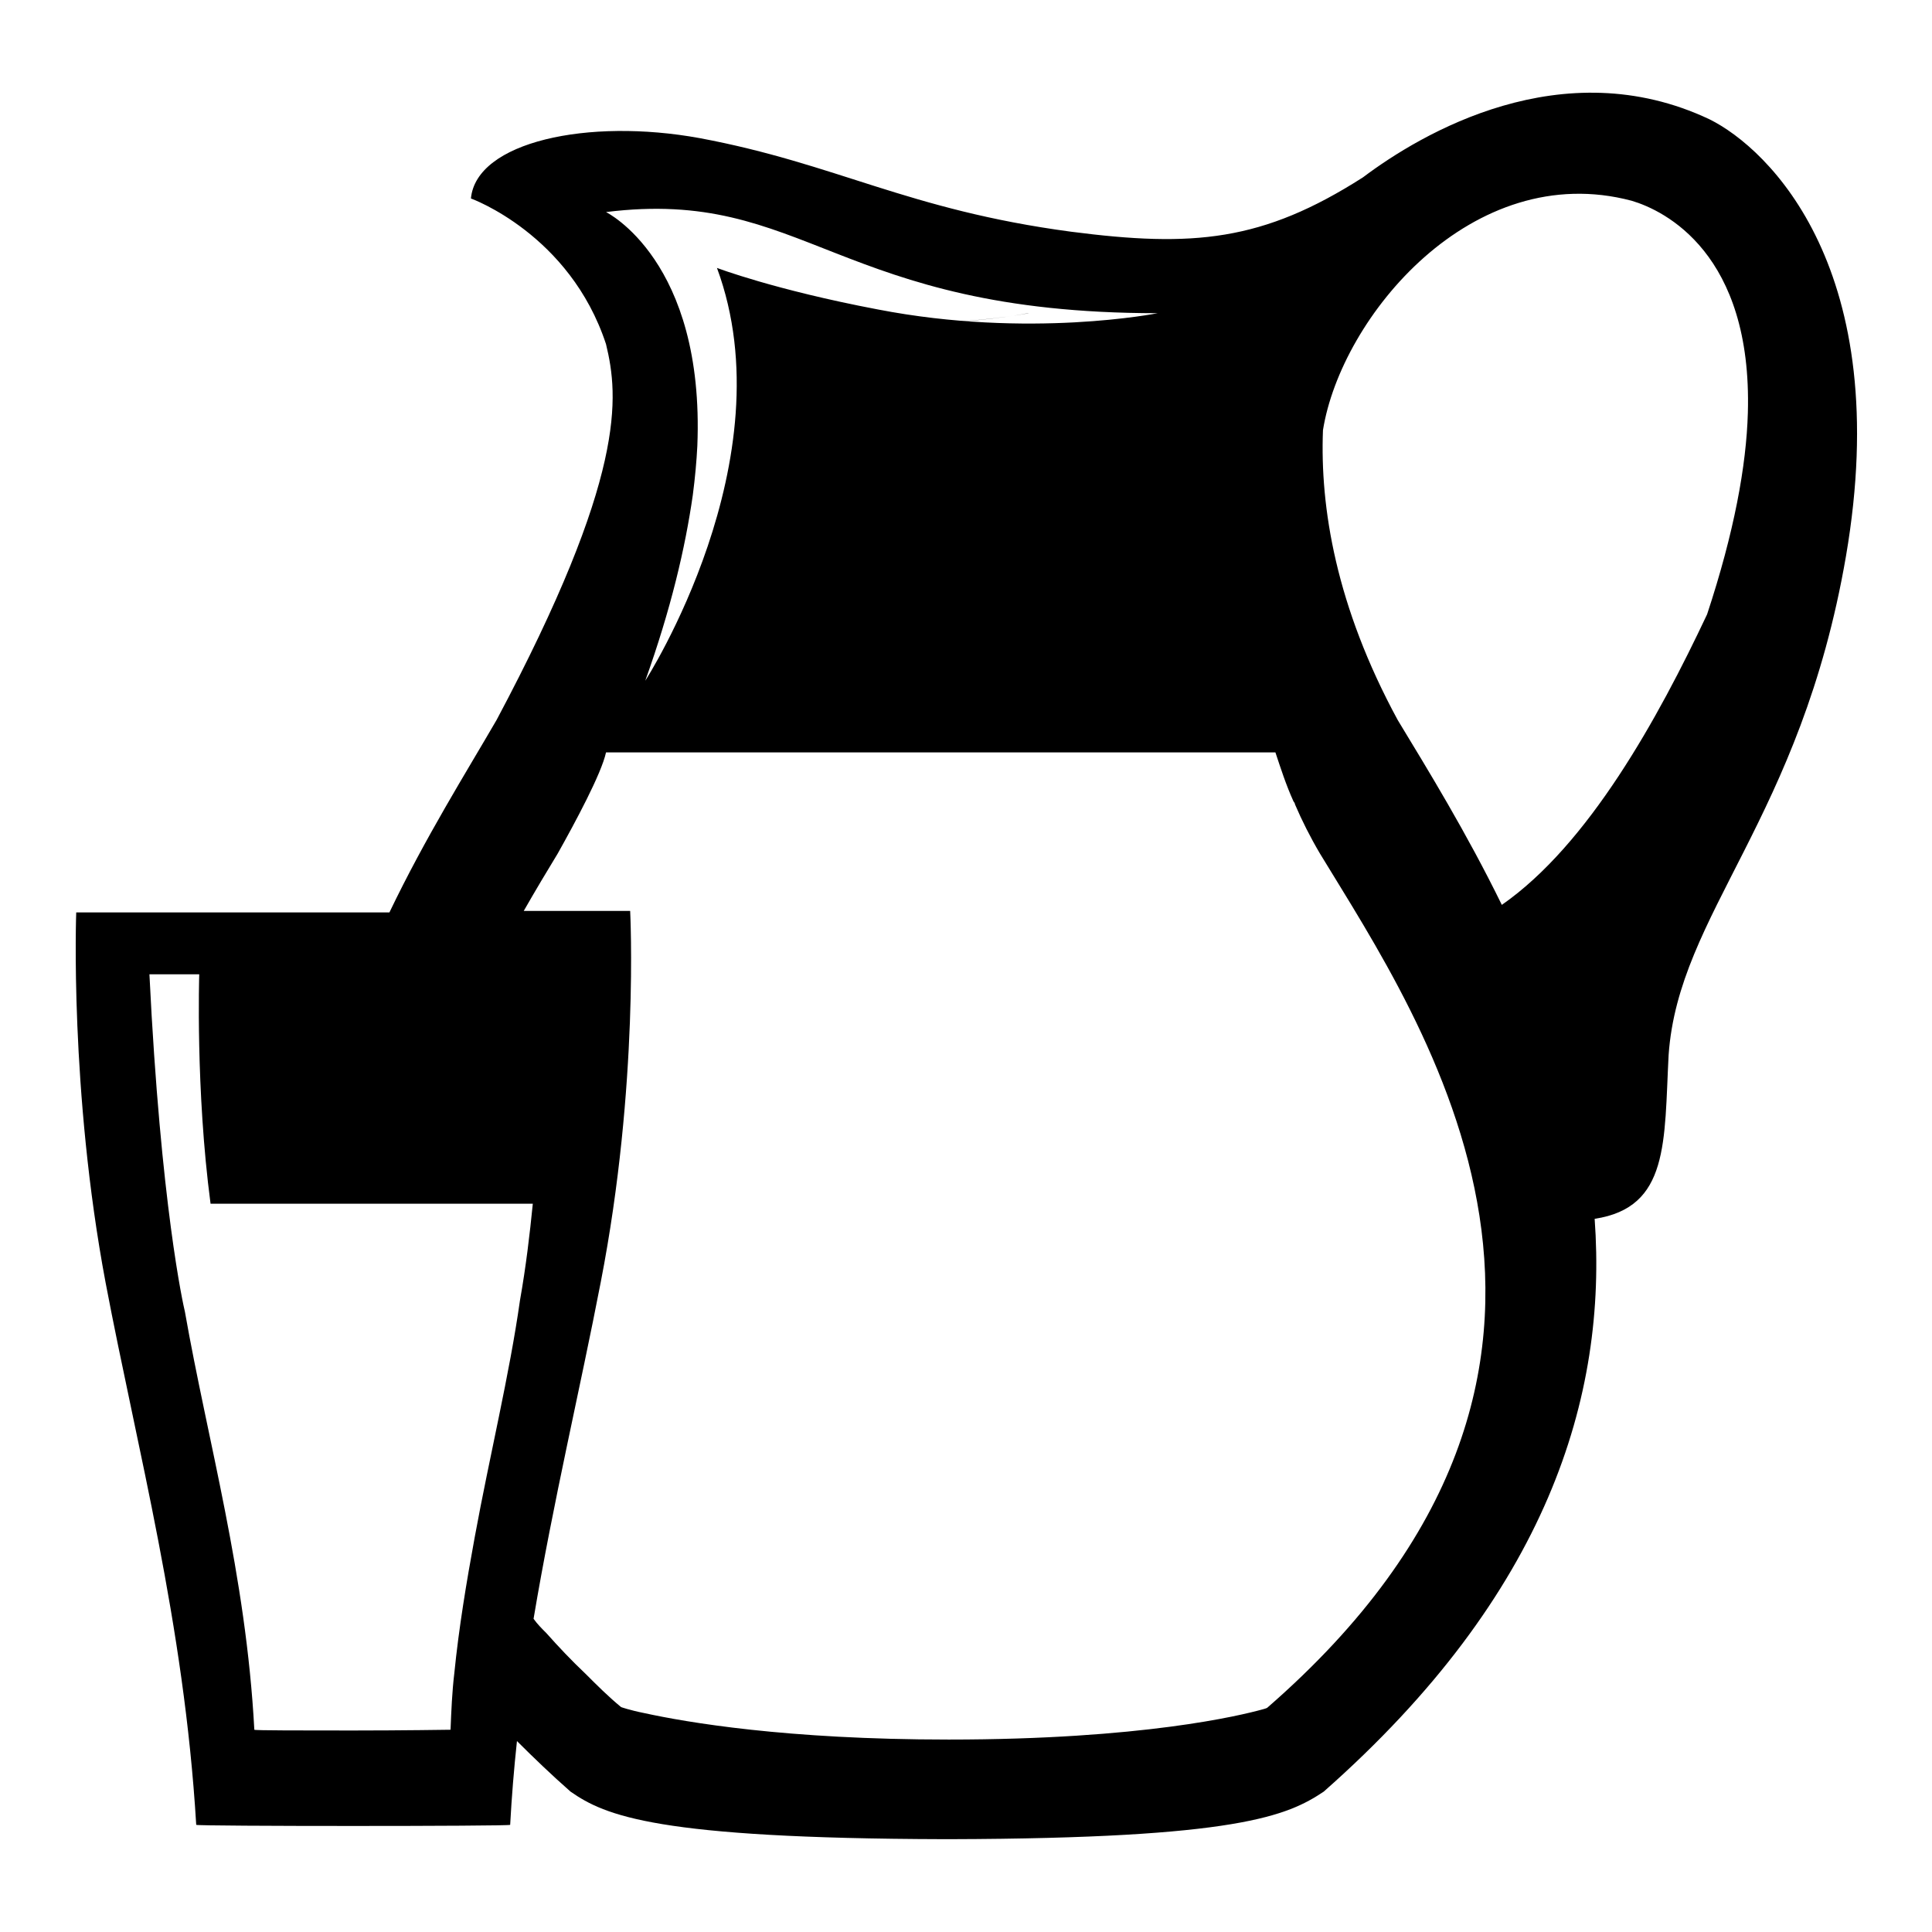 <?xml version="1.0" encoding="utf-8"?>
<!-- Svg Vector Icons : http://www.onlinewebfonts.com/icon -->
<!DOCTYPE svg PUBLIC "-//W3C//DTD SVG 1.1//EN" "http://www.w3.org/Graphics/SVG/1.1/DTD/svg11.dtd">
<svg version="1.1" xmlns="http://www.w3.org/2000/svg" xmlns:xlink="http://www.w3.org/1999/xlink" x="0px" y="0px" viewBox="0 0 256 256" enable-background="new 0 0 256 256" xml:space="preserve">
<g><g><path fill="#000000" d="M99.2,41c-13.6-2.6-21.3-5.4-21.3-5.4S85.6,38.4,99.2,41c20.1,3.9,37.1,0.5,37.1,0.5c0,0,0,0-0.1,0C135.8,41.6,119.1,44.9,99.2,41z"/><path fill="#000000" d="M226.5,15.8c-19.5-9.2-38.2,1.9-45.9,7.7c-13.3,8.5-22.5,9.3-38.7,7.2c-21.7-2.9-31-9-49.2-12.4c-14.8-2.7-29.6,0.5-30.3,8c0,0,13.1,4.7,17.9,19.3c1.7,7,2.7,17.5-14.5,49.8c-4,6.9-9.4,15.5-14.2,25.5H10.1c0,0-0.9,23.6,3.9,49.1c4.2,22.1,10.4,45.1,12,71.8c0,0.2,41.6,0.2,41.6,0c0.2-3.7,0.5-7.4,0.9-11.1c2.2,2.2,4.6,4.5,7.1,6.7c4.6,3.2,11.4,6.2,49.5,6.3h0.8c38.1-0.1,44.7-3.1,49.5-6.3c29.7-26.2,37.6-52.4,35.9-75.9c9.9-1.5,9.2-10.2,9.8-21.7c1.3-18.8,17.5-31.2,23.5-66.1C251.1,35.8,234.4,19.7,226.5,15.8z M80.3,28.1L80.3,28.1L80.3,28.1c26.5-3.3,30.4,13.4,73.1,13.4l-0.1,0c0,0,0,0,0.1,0c0,0-17,3.4-37.1-0.5C102.6,38.4,95,35.5,95,35.5c9.4,25.4-9.5,54.7-9.5,54.7c3.4-9.5,5.3-17.6,6.3-24.6c0.3-2.3,0.5-4.5,0.6-6.5C93.4,34.5,80.3,28.1,80.3,28.1z M62.9,203.7c-1.1,6-2.1,12-2.7,18c-0.3,2.5-0.4,5-0.5,7.5c0,0-6.5,0.1-13,0.1c-6.5,0-13,0-13-0.1c-1.1-20.6-6.2-38.3-9.2-55.4c-0.2-0.8-3.2-14.1-4.7-44.7h0h6.6c0,0-0.5,15.3,1.5,30.4h11.8h0h15h0h15.9h0c-0.4,4-0.9,8.3-1.7,12.8C67.5,182.2,64.9,192.8,62.9,203.7z M167.9,226.3c0,0-0.2,0.1-0.6,0.2c-2.9,0.8-15.9,4-41.6,4c-21.6,0-34.8-2.3-40.3-3.5c-2-0.4-3.1-0.8-3.1-0.8c-1.7-1.4-3.2-2.9-4.7-4.4c-1.9-1.8-3.6-3.6-5.2-5.4c-0.6-0.6-1.2-1.2-1.7-1.9c2.6-15.5,6.2-30.6,8.9-44.6c5.1-26.2,3.9-49.1,3.9-49.2H69.4c0,0,0,0,0,0l0,0c1.6-2.8,3.1-5.3,4.5-7.6c2.3-4.1,5.8-10.6,6.4-13.4h88.7c0.7,2.1,1.4,4.3,2.4,6.5c0.1,0.1,0.2,0.3,0.2,0.4c0.9,2.1,2,4.3,3.3,6.5C188.5,135.5,220,181,167.9,226.3z M226.2,81.4c-6.5,13.8-15.7,30.5-27.2,38.5c-4.7-9.6-9.8-17.9-13.8-24.5c-8.2-15.1-10.3-28.2-9.9-38.4l0,0c0,0,0,0,0,0c2.4-15,19.8-36,40.9-30.4c4.4,1.3,16,7,15.4,28.1C231.4,61.7,229.8,70.5,226.2,81.4z"/></g></g>
</svg>